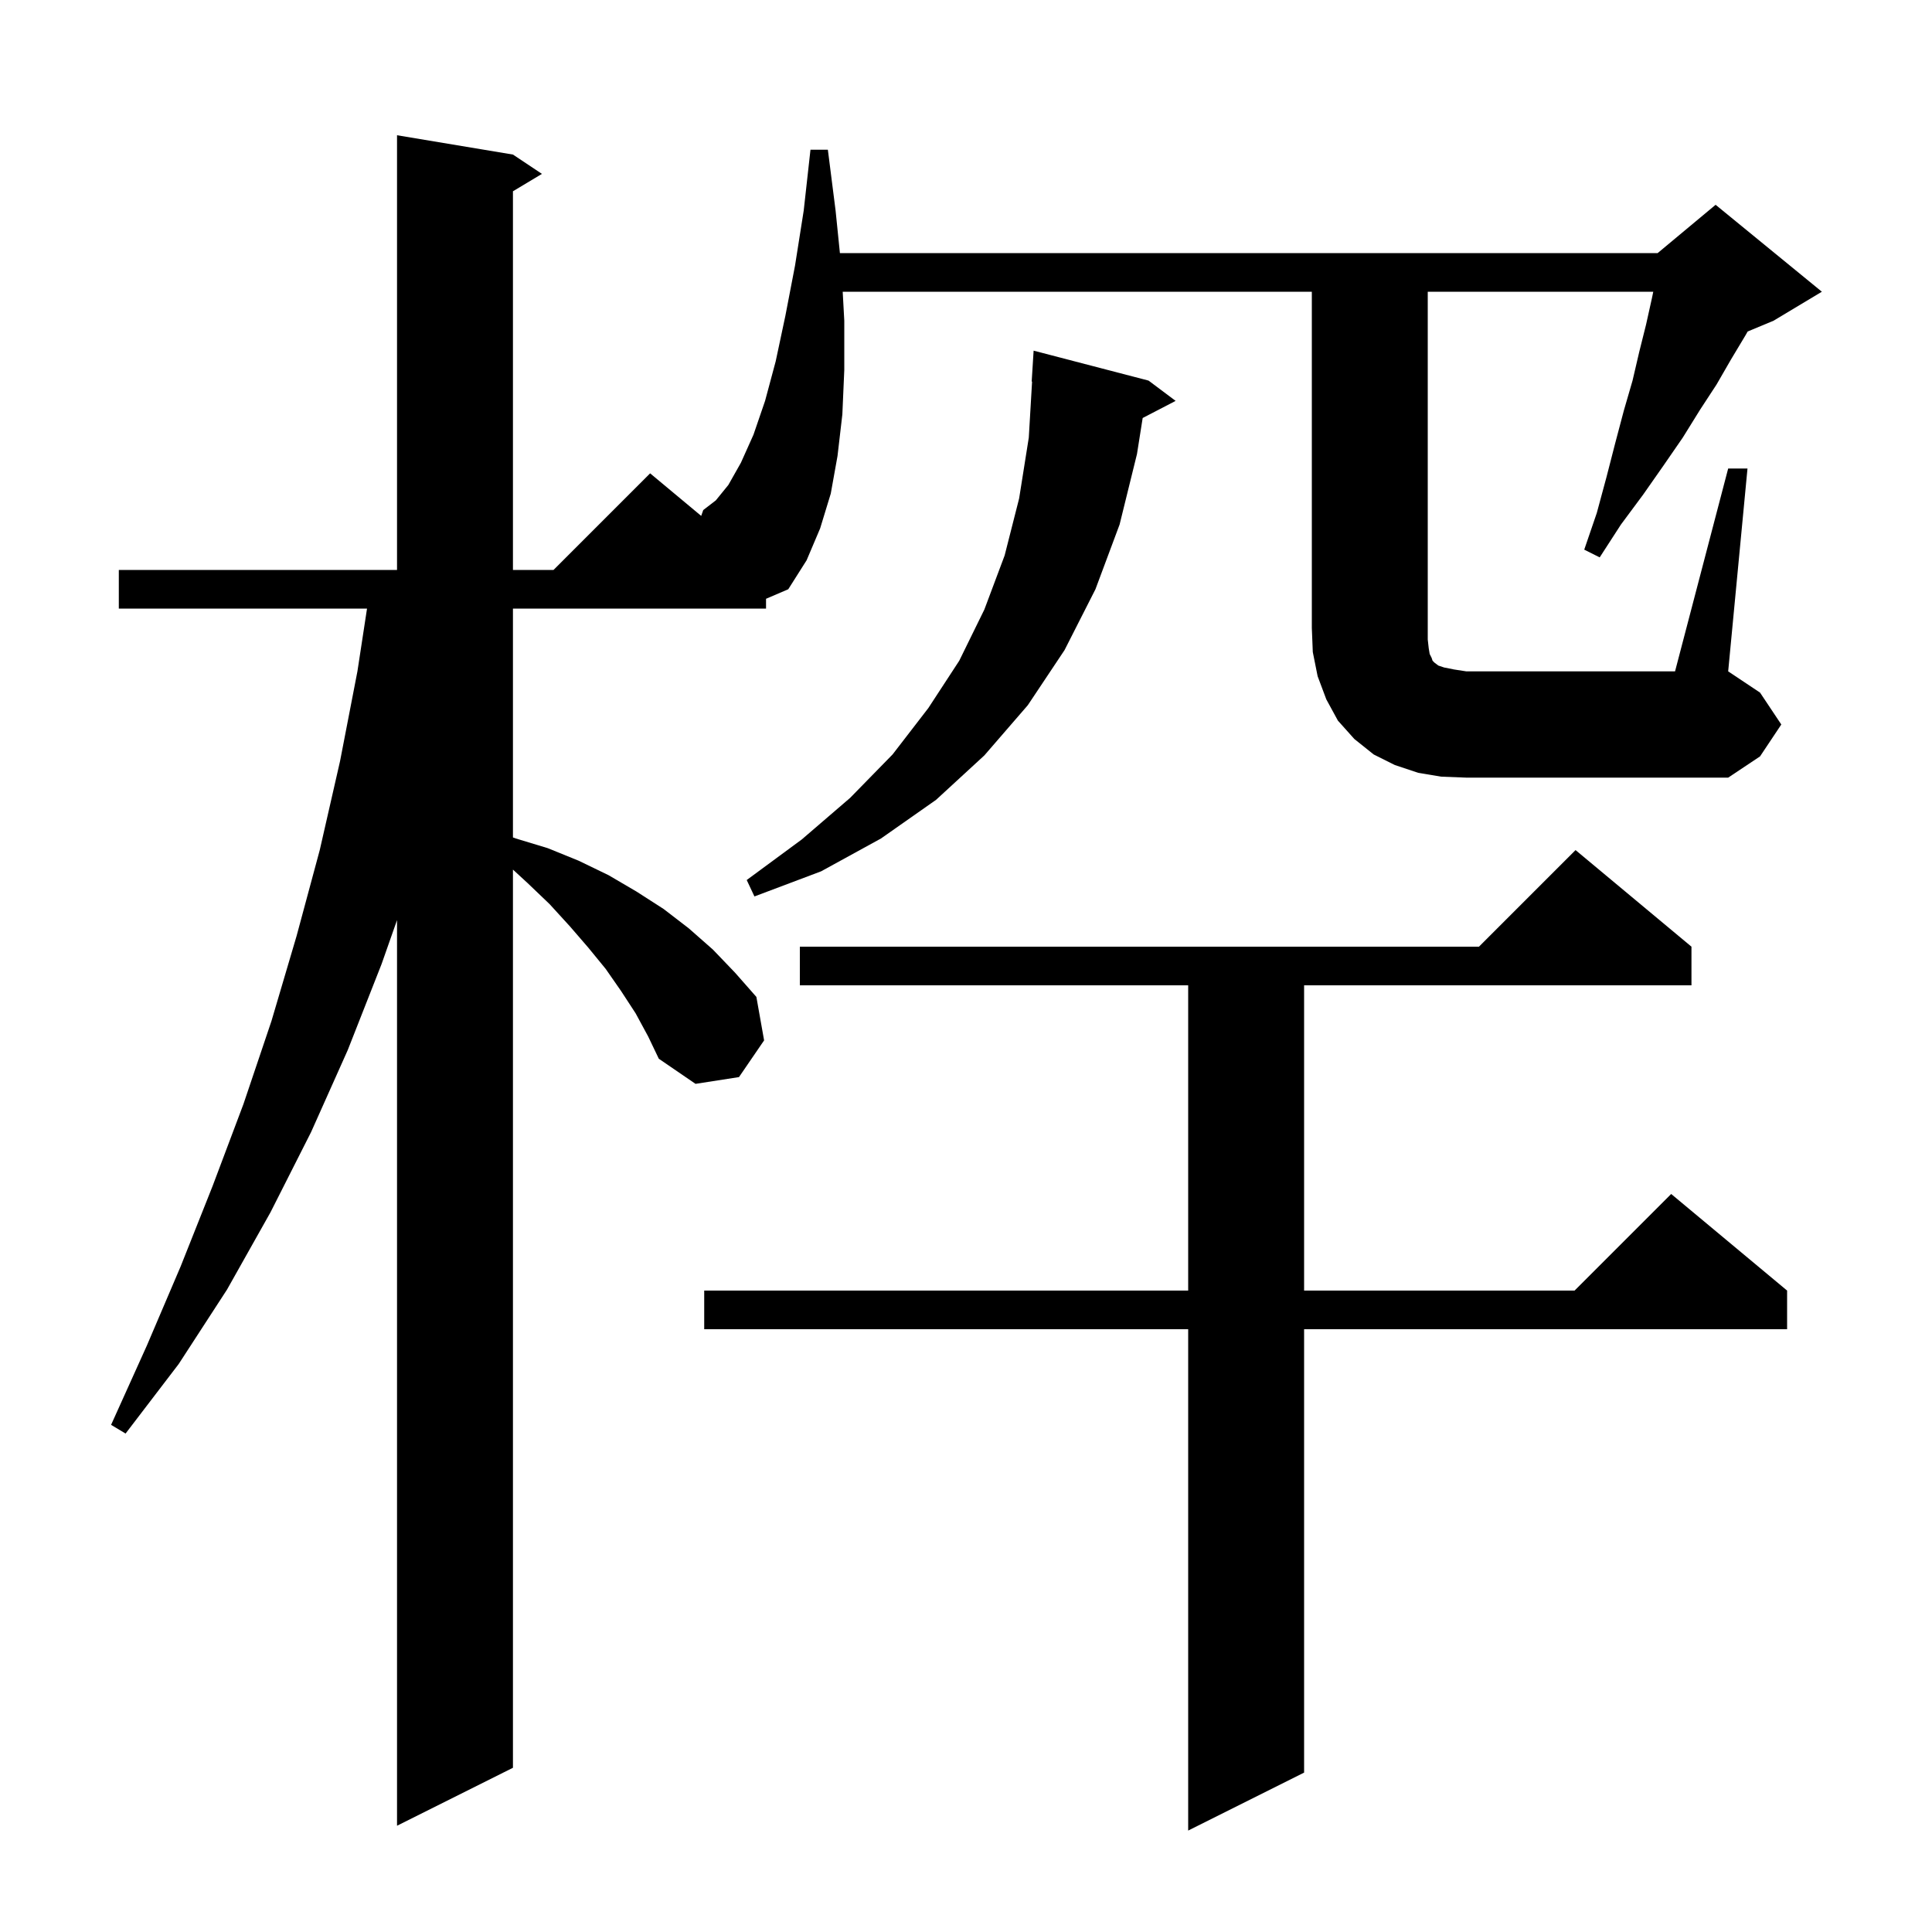 <svg xmlns="http://www.w3.org/2000/svg" xmlns:xlink="http://www.w3.org/1999/xlink" version="1.1" baseProfile="full" viewBox="0 0 200 200" width="200" height="200"><g fill="currentColor"><path d="M 175.1 98.0 L 175.1 102.0 L 135.0 102.0 L 135.0 133.6 L 163.0 133.6 L 173.0 123.6 L 185.0 133.6 L 185.0 137.6 L 135.0 137.6 L 135.0 183.5 L 123.0 189.5 L 123.0 137.6 L 72.9 137.6 L 72.9 133.6 L 123.0 133.6 L 123.0 102.0 L 82.8 102.0 L 82.8 98.0 L 153.1 98.0 L 163.1 88.0 Z M 118.9 39.4 L 121.7 41.5 L 118.289 43.271 L 117.7 47.0 L 115.9 54.3 L 113.4 61.0 L 110.2 67.3 L 106.4 73.0 L 101.9 78.2 L 96.9 82.8 L 91.2 86.8 L 85.0 90.2 L 78.1 92.8 L 77.3 91.1 L 83.0 86.9 L 88.0 82.6 L 92.4 78.1 L 96.1 73.3 L 99.3 68.4 L 101.9 63.1 L 104.0 57.5 L 105.5 51.6 L 106.5 45.3 L 106.841 39.5 L 106.8 39.5 L 107.0 36.3 Z M 178.9 48.5 L 180.9 48.5 L 178.9 69.5 L 182.2 71.7 L 184.4 75.0 L 182.2 78.3 L 178.9 80.5 L 151.8 80.5 L 149.2 80.4 L 146.8 80.0 L 144.4 79.2 L 142.2 78.1 L 140.2 76.5 L 138.5 74.6 L 137.3 72.4 L 136.4 70.0 L 135.9 67.5 L 135.8 65.0 L 135.8 30.2 L 87.236 30.2 L 87.4 33.2 L 87.4 38.3 L 87.2 42.9 L 86.7 47.2 L 86.0 51.1 L 84.9 54.7 L 83.5 58.0 L 81.6 61.0 L 79.3 61.986 L 79.3 63.0 L 53.1 63.0 L 53.1 86.691 L 53.4 86.8 L 56.7 87.8 L 59.9 89.1 L 63.0 90.6 L 65.9 92.3 L 68.7 94.1 L 71.3 96.1 L 73.8 98.3 L 76.1 100.7 L 78.3 103.2 L 79.1 107.7 L 76.5 111.5 L 72.0 112.2 L 68.2 109.6 L 67.1 107.3 L 65.8 104.9 L 64.3 102.6 L 62.7 100.3 L 60.9 98.1 L 59.0 95.9 L 56.9 93.6 L 54.6 91.4 L 53.1 90.02 L 53.1 183.0 L 41.1 189.0 L 41.1 95.25 L 39.5 99.8 L 36.0 108.7 L 32.2 117.2 L 28.0 125.5 L 23.5 133.5 L 18.5 141.2 L 13.0 148.4 L 11.5 147.5 L 15.2 139.3 L 18.7 131.1 L 22.0 122.8 L 25.2 114.3 L 28.1 105.7 L 30.7 96.9 L 33.1 88.0 L 35.2 78.8 L 37.0 69.5 L 37.994 63.0 L 12.3 63.0 L 12.3 59.0 L 41.1 59.0 L 41.1 14.0 L 53.1 16.0 L 56.1 18.0 L 53.1 19.8 L 53.1 59.0 L 57.3 59.0 L 67.3 49.0 L 72.588 53.407 L 72.8 52.8 L 74.1 51.8 L 75.4 50.2 L 76.7 47.9 L 78.0 45.0 L 79.2 41.5 L 80.3 37.4 L 81.3 32.7 L 82.3 27.5 L 83.2 21.8 L 83.9 15.5 L 85.7 15.5 L 86.5 21.8 L 86.947 26.2 L 171.6 26.2 L 177.6 21.2 L 188.6 30.2 L 183.6 33.2 L 180.916 34.318 L 180.7 34.7 L 179.2 37.2 L 177.7 39.8 L 176.0 42.4 L 174.2 45.3 L 172.2 48.2 L 170.1 51.2 L 167.8 54.3 L 165.6 57.7 L 164.0 56.9 L 165.3 53.1 L 166.3 49.4 L 167.2 45.9 L 168.1 42.5 L 169.0 39.4 L 169.7 36.4 L 170.4 33.6 L 171.0 30.9 L 171.146 30.2 L 147.8 30.2 L 147.8 66.2 L 147.9 67.1 L 148.0 67.7 L 148.2 68.1 L 148.3 68.4 L 148.5 68.6 L 148.9 68.9 L 149.5 69.1 L 150.5 69.3 L 151.8 69.5 L 173.4 69.5 Z "/></g></svg>